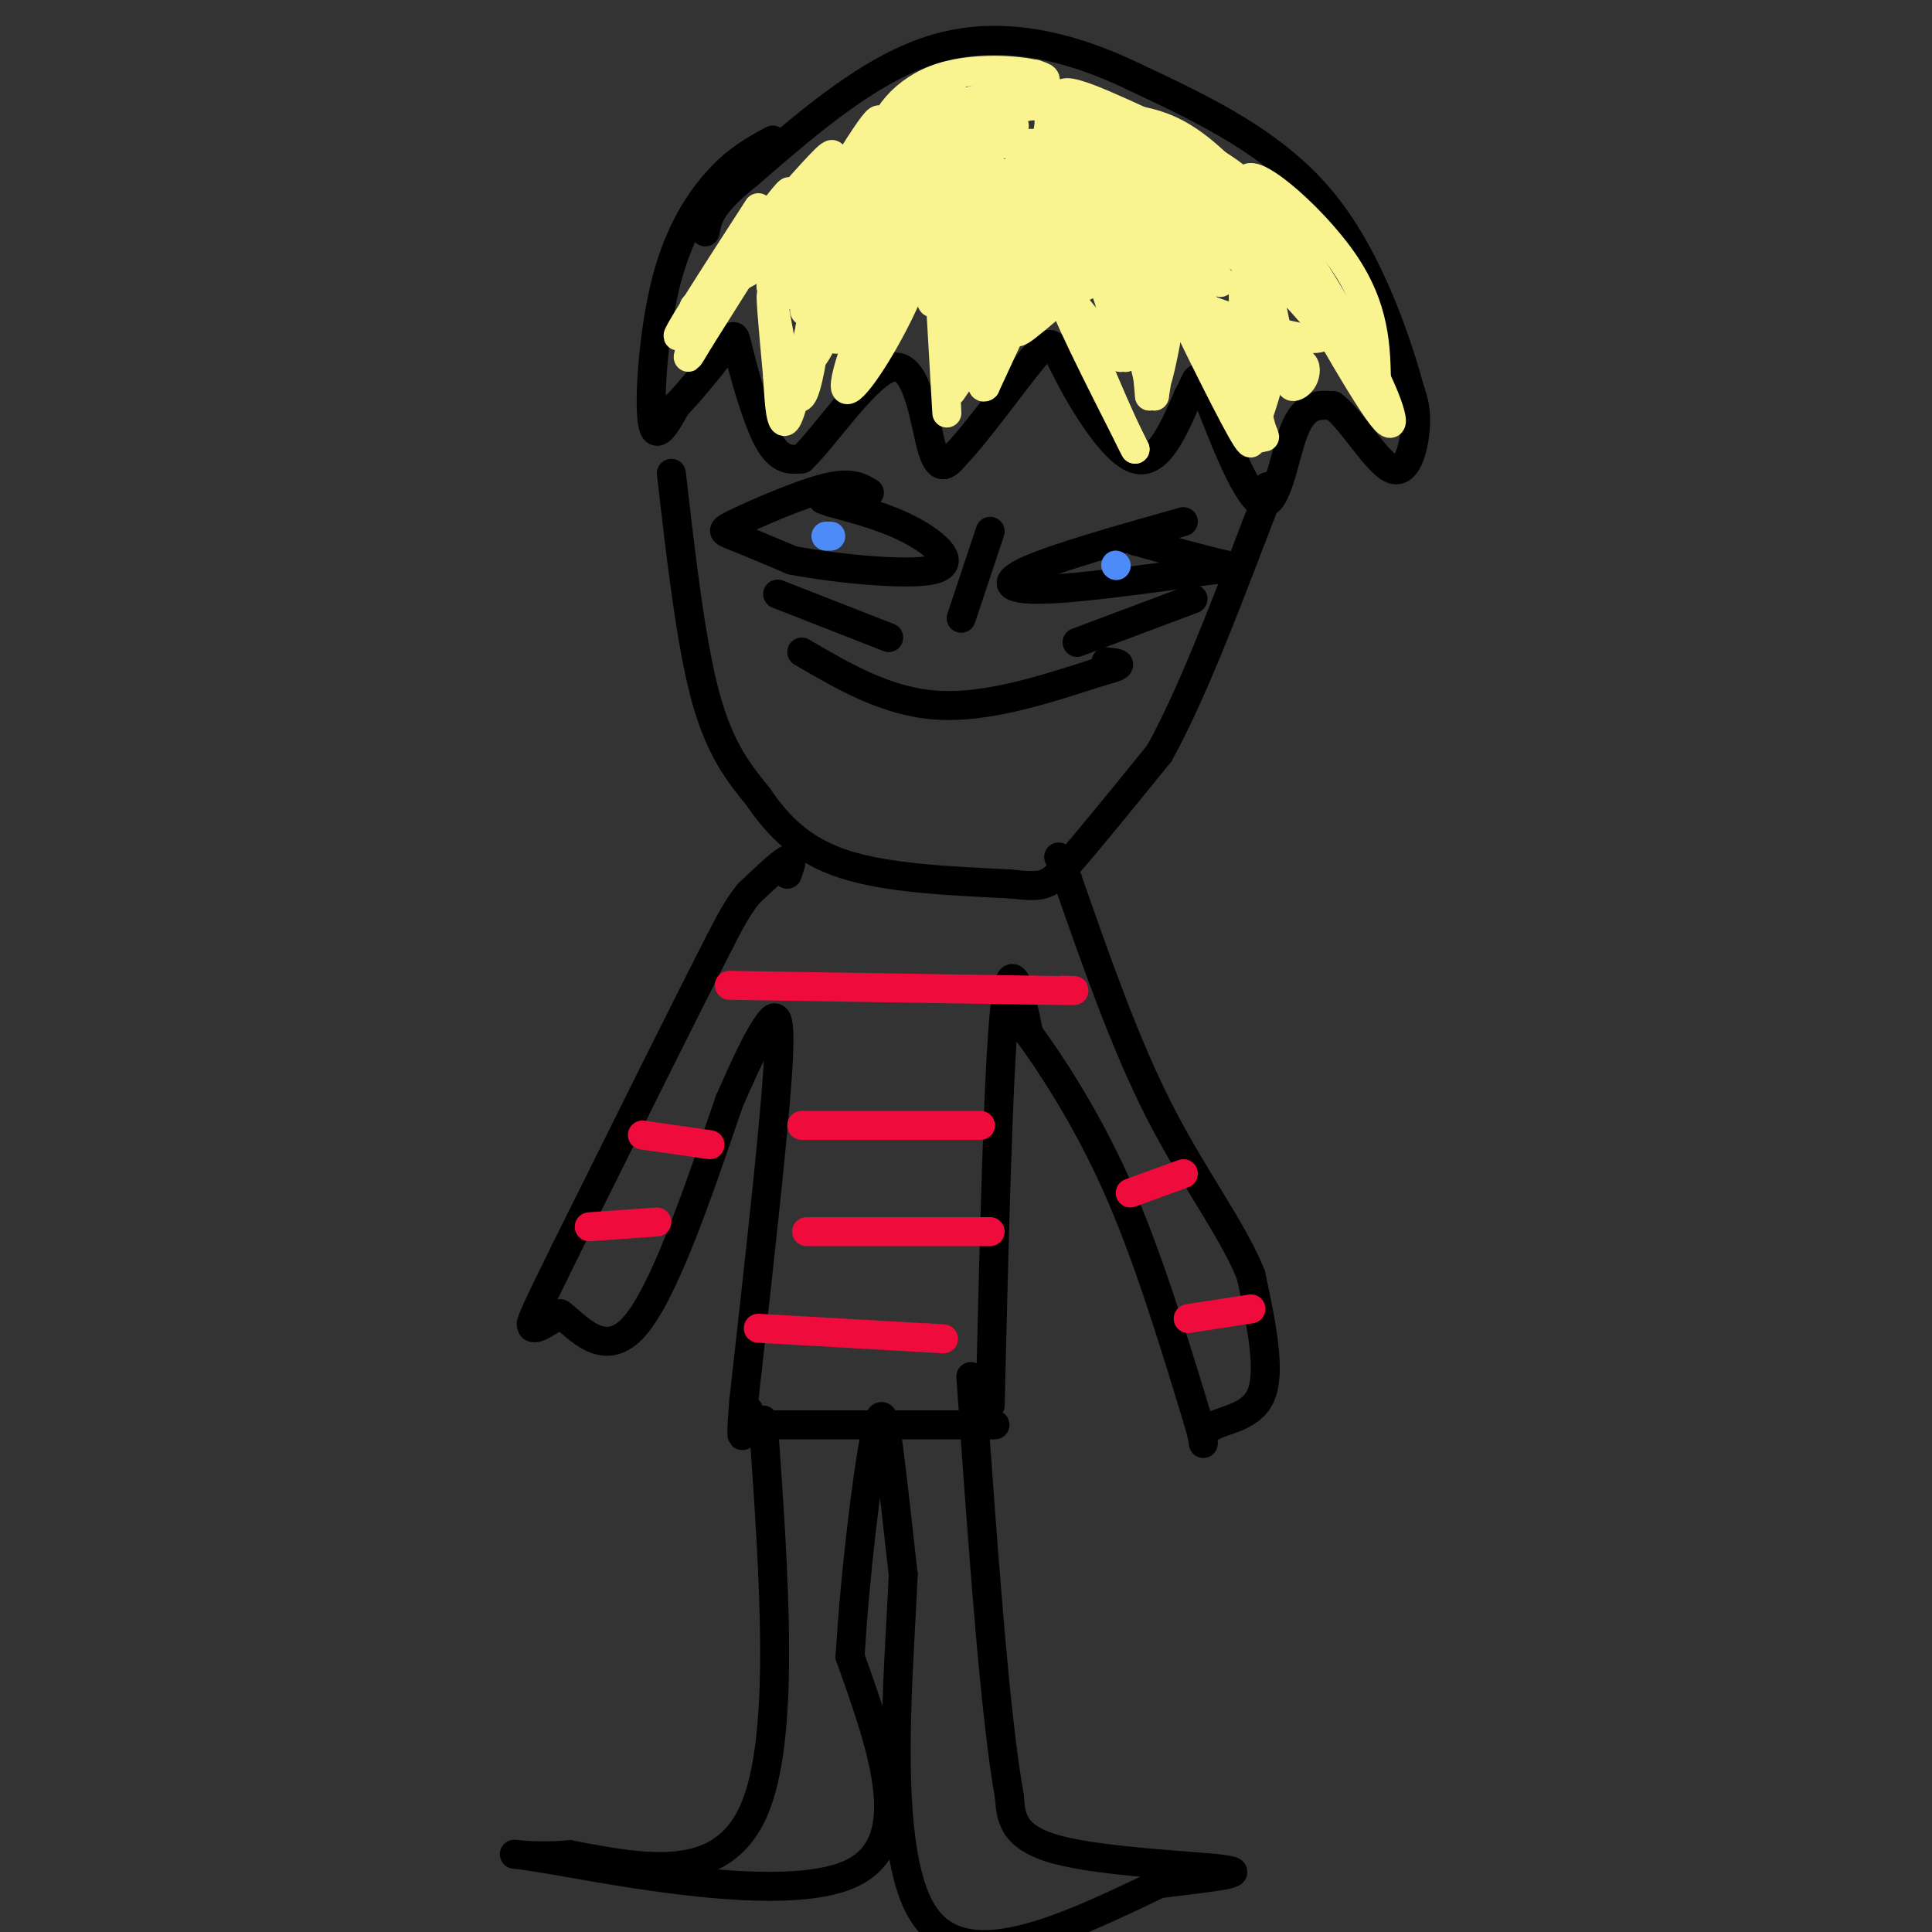 <svg viewBox='0 0 400 400' version='1.1' xmlns='http://www.w3.org/2000/svg' xmlns:xlink='http://www.w3.org/1999/xlink'><rect x="0" y="0" width="400" height="400" fill="#333333" stroke="none"/><g fill='none' stroke='#000000' stroke-width='6' stroke-linecap='round' stroke-linejoin='round'><path d='M160,29c-3.524,1.887 -7.048,3.774 -11,8c-3.952,4.226 -8.333,10.792 -11,21c-2.667,10.208 -3.619,24.060 -3,29c0.619,4.940 2.810,0.970 5,-3'/><path d='M140,84c2.930,-2.968 7.754,-8.888 10,-12c2.246,-3.112 1.912,-3.415 3,1c1.088,4.415 3.596,13.547 6,18c2.404,4.453 4.702,4.226 7,4'/><path d='M166,95c4.964,-4.679 13.875,-18.375 19,-19c5.125,-0.625 6.464,11.821 8,17c1.536,5.179 3.268,3.089 5,1'/><path d='M198,94c4.161,-4.228 12.064,-15.298 16,-20c3.936,-4.702 3.906,-3.035 7,3c3.094,6.035 9.313,16.439 14,18c4.687,1.561 7.844,-5.719 11,-13'/><path d='M246,82c2.027,-3.568 1.595,-5.987 4,0c2.405,5.987 7.648,20.381 11,22c3.352,1.619 4.815,-9.537 7,-15c2.185,-5.463 5.093,-5.231 8,-5'/><path d='M276,84c3.643,2.548 8.750,11.417 12,13c3.250,1.583 4.643,-4.119 5,-8c0.357,-3.881 -0.321,-5.940 -1,-8'/><path d='M292,81c-2.422,-8.756 -7.978,-26.644 -18,-39c-10.022,-12.356 -24.511,-19.178 -39,-26'/><path d='M235,16c-13.444,-6.533 -27.556,-9.867 -41,-6c-13.444,3.867 -26.222,14.933 -39,26'/><path d='M155,36c-8.000,6.333 -8.500,9.167 -9,12'/><path d='M139,98c2.000,17.417 4.000,34.833 7,46c3.000,11.167 7.000,16.083 11,21'/><path d='M157,165c4.200,6.200 9.200,11.200 18,14c8.800,2.800 21.400,3.400 34,4'/><path d='M209,183c7.111,0.756 7.889,0.644 12,-4c4.111,-4.644 11.556,-13.822 19,-23'/><path d='M240,156c6.500,-11.667 13.250,-29.333 20,-47'/><path d='M260,109c3.667,-9.167 2.833,-8.583 2,-8'/><path d='M166,135c8.833,5.167 17.667,10.333 28,11c10.333,0.667 22.167,-3.167 34,-7'/><path d='M228,139c5.833,-1.500 3.417,-1.750 1,-2'/><path d='M180,102c-1.869,-1.155 -3.738,-2.310 -9,-1c-5.262,1.310 -13.917,5.083 -18,7c-4.083,1.917 -3.595,1.976 -1,3c2.595,1.024 7.298,3.012 12,5'/><path d='M164,116c8.452,1.631 23.583,3.208 29,2c5.417,-1.208 1.119,-5.202 -4,-8c-5.119,-2.798 -11.060,-4.399 -17,-6'/><path d='M172,104c-2.833,-1.000 -1.417,-0.500 0,0'/><path d='M245,108c-13.067,3.689 -26.133,7.378 -32,10c-5.867,2.622 -4.533,4.178 3,4c7.533,-0.178 21.267,-2.089 35,-4'/><path d='M251,118c6.956,-0.622 6.844,-0.178 3,-1c-3.844,-0.822 -11.422,-2.911 -19,-5'/><path d='M161,123c0.000,0.000 23.000,9.000 23,9'/><path d='M223,133c0.000,0.000 24.000,-9.000 24,-9'/><path d='M205,110c0.000,0.000 -6.000,18.000 -6,18'/></g>
<g fill='none' stroke='#4D8BF9' stroke-width='6' stroke-linecap='round' stroke-linejoin='round'><path d='M172,111c0.000,0.000 -1.000,0.000 -1,0'/><path d='M231,117c0.000,0.000 0.100,0.100 0.1,0.1'/></g>
<g fill='none' stroke='#F9F490' stroke-width='6' stroke-linecap='round' stroke-linejoin='round'><path d='M157,43c-9.600,14.867 -19.200,29.733 -16,26c3.200,-3.733 19.200,-26.067 22,-29c2.800,-2.933 -7.600,13.533 -18,30'/><path d='M145,70c-3.319,5.535 -2.618,4.373 -2,2c0.618,-2.373 1.153,-5.959 6,-13c4.847,-7.041 14.006,-17.539 19,-23c4.994,-5.461 5.823,-5.887 2,2c-3.823,7.887 -12.299,24.085 -10,21c2.299,-3.085 15.371,-25.453 20,-32c4.629,-6.547 0.814,2.726 -3,12'/><path d='M177,39c-2.849,8.132 -8.471,22.461 -10,25c-1.529,2.539 1.033,-6.711 6,-17c4.967,-10.289 12.337,-21.616 11,-14c-1.337,7.616 -11.382,34.176 -15,40c-3.618,5.824 -0.809,-9.088 2,-24'/><path d='M171,49c-0.452,5.131 -2.583,29.958 -5,33c-2.417,3.042 -5.119,-15.702 -6,-20c-0.881,-4.298 0.060,5.851 1,16'/><path d='M161,78c0.357,6.202 0.750,13.708 3,6c2.250,-7.708 6.357,-30.631 10,-42c3.643,-11.369 6.821,-11.185 10,-11'/><path d='M184,31c-1.268,6.405 -9.437,27.918 -12,32c-2.563,4.082 0.482,-9.268 5,-19c4.518,-9.732 10.510,-15.846 15,-21c4.490,-5.154 7.478,-9.349 2,2c-5.478,11.349 -19.422,38.243 -21,44c-1.578,5.757 9.211,-9.621 20,-25'/><path d='M193,44c3.880,-5.365 3.581,-6.278 2,-2c-1.581,4.278 -4.444,13.747 -9,23c-4.556,9.253 -10.805,18.290 -11,15c-0.195,-3.290 5.663,-18.907 13,-32c7.337,-13.093 16.151,-23.660 16,-20c-0.151,3.660 -9.267,21.548 -16,32c-6.733,10.452 -11.082,13.468 -11,11c0.082,-2.468 4.595,-10.419 9,-16c4.405,-5.581 8.703,-8.790 13,-12'/><path d='M199,43c4.335,-4.590 8.674,-10.064 7,-5c-1.674,5.064 -9.360,20.666 -12,24c-2.640,3.334 -0.235,-5.601 1,-10c1.235,-4.399 1.300,-4.262 2,-5c0.700,-0.738 2.035,-2.353 3,2c0.965,4.353 1.562,14.672 1,21c-0.562,6.328 -2.281,8.664 -4,11'/><path d='M197,81c-1.440,-8.131 -3.042,-33.958 -3,-32c0.042,1.958 1.726,31.702 2,36c0.274,4.298 -0.863,-16.851 -2,-38'/><path d='M194,47c-0.172,-6.189 0.397,-2.662 2,-3c1.603,-0.338 4.238,-4.541 5,2c0.762,6.541 -0.351,23.824 2,24c2.351,0.176 8.166,-16.757 11,-24c2.834,-7.243 2.686,-4.796 4,-5c1.314,-0.204 4.090,-3.058 2,3c-2.090,6.058 -9.045,21.029 -16,36'/><path d='M204,80c-2.059,1.759 0.795,-11.843 5,-23c4.205,-11.157 9.763,-19.868 12,-22c2.237,-2.132 1.153,2.316 -3,7c-4.153,4.684 -11.376,9.605 -16,12c-4.624,2.395 -6.648,2.263 -8,-2c-1.352,-4.263 -2.033,-12.658 0,-17c2.033,-4.342 6.778,-4.630 12,-5c5.222,-0.370 10.921,-0.820 13,1c2.079,1.820 0.540,5.910 -1,10'/><path d='M218,41c-1.547,3.426 -4.914,6.992 -8,9c-3.086,2.008 -5.890,2.458 -8,-1c-2.110,-3.458 -3.525,-10.823 -4,-15c-0.475,-4.177 -0.011,-5.167 3,-7c3.011,-1.833 8.570,-4.511 12,-5c3.430,-0.489 4.731,1.210 4,5c-0.731,3.790 -3.494,9.670 -6,13c-2.506,3.330 -4.754,4.109 -7,4c-2.246,-0.109 -4.489,-1.106 -6,-3c-1.511,-1.894 -2.289,-4.684 -2,-7c0.289,-2.316 1.644,-4.158 3,-6'/><path d='M199,28c2.586,-0.941 7.550,-0.293 10,1c2.450,1.293 2.386,3.232 2,8c-0.386,4.768 -1.092,12.364 -3,18c-1.908,5.636 -5.017,9.311 -7,11c-1.983,1.689 -2.841,1.391 -4,-3c-1.159,-4.391 -2.620,-12.874 1,-21c3.620,-8.126 12.320,-15.893 12,-16c-0.320,-0.107 -9.660,7.447 -19,15'/><path d='M191,41c-3.430,3.051 -2.505,3.179 -4,1c-1.495,-2.179 -5.411,-6.667 -5,-12c0.411,-5.333 5.149,-11.513 13,-14c7.851,-2.487 18.815,-1.282 21,0c2.185,1.282 -4.407,2.641 -11,4'/><path d='M205,20c-10.814,6.745 -32.349,21.607 -38,24c-5.651,2.393 4.583,-7.685 14,-14c9.417,-6.315 18.019,-8.868 24,-10c5.981,-1.132 9.341,-0.843 13,0c3.659,0.843 7.617,2.241 11,6c3.383,3.759 6.192,9.880 9,16'/><path d='M238,42c2.638,5.261 4.734,10.412 2,9c-2.734,-1.412 -10.297,-9.388 -14,-14c-3.703,-4.612 -3.545,-5.859 -3,-7c0.545,-1.141 1.476,-2.177 3,-3c1.524,-0.823 3.640,-1.433 5,0c1.360,1.433 1.962,4.910 3,7c1.038,2.090 2.510,2.793 -3,10c-5.510,7.207 -18.003,20.916 -20,24c-1.997,3.084 6.501,-4.458 15,-12'/><path d='M226,56c7.269,-4.277 17.942,-8.969 14,-6c-3.942,2.969 -22.500,13.600 -29,16c-6.500,2.400 -0.942,-3.431 4,-7c4.942,-3.569 9.269,-4.877 12,-2c2.731,2.877 3.865,9.938 5,17'/><path d='M232,74c-2.556,-1.667 -11.444,-14.333 -12,-13c-0.556,1.333 7.222,16.667 15,32'/><path d='M235,93c-0.132,-0.035 -7.964,-16.123 -12,-29c-4.036,-12.877 -4.278,-22.544 -4,-27c0.278,-4.456 1.075,-3.700 3,-1c1.925,2.700 4.979,7.343 7,14c2.021,6.657 3.011,15.329 4,24'/><path d='M233,74c0.400,-6.222 -0.600,-33.778 0,-36c0.600,-2.222 2.800,20.889 5,44'/><path d='M238,82c2.333,-0.889 5.667,-25.111 6,-29c0.333,-3.889 -2.333,12.556 -5,29'/><path d='M239,82c-2.048,-2.798 -4.667,-24.292 -11,-41c-6.333,-16.708 -16.381,-28.631 -13,-25c3.381,3.631 20.190,22.815 37,42'/><path d='M252,58c3.526,3.193 -6.158,-9.825 -15,-18c-8.842,-8.175 -16.842,-11.509 -16,-12c0.842,-0.491 10.526,1.860 18,6c7.474,4.140 12.737,10.070 18,16'/><path d='M257,50c5.893,5.821 11.625,12.375 3,6c-8.625,-6.375 -31.607,-25.679 -38,-33c-6.393,-7.321 3.804,-2.661 14,2'/><path d='M236,25c4.836,1.040 9.925,2.640 18,11c8.075,8.360 19.136,23.482 20,25c0.864,1.518 -8.467,-10.566 -17,-18c-8.533,-7.434 -16.266,-10.217 -24,-13'/><path d='M233,30c-6.429,-3.095 -10.500,-4.333 -6,-4c4.500,0.333 17.571,2.238 28,10c10.429,7.762 18.214,21.381 26,35'/><path d='M281,71c6.400,10.911 9.400,20.689 5,15c-4.400,-5.689 -16.200,-26.844 -28,-48'/><path d='M258,38c-0.222,-5.067 13.222,6.267 20,16c6.778,9.733 6.889,17.867 7,26'/><path d='M285,80c-4.200,-2.756 -18.200,-22.644 -24,-25c-5.800,-2.356 -3.400,12.822 -1,28'/><path d='M260,83c0.893,7.155 3.625,11.042 0,3c-3.625,-8.042 -13.607,-28.012 -17,-35c-3.393,-6.988 -0.196,-0.994 3,5'/><path d='M246,56c4.422,9.356 13.978,30.244 15,34c1.022,3.756 -6.489,-9.622 -14,-23'/><path d='M247,67c-4.190,-7.214 -7.667,-13.750 -5,-8c2.667,5.750 11.476,23.786 15,30c3.524,6.214 1.762,0.607 0,-5'/><path d='M257,84c1.571,-9.345 5.500,-30.208 6,-30c0.500,0.208 -2.429,21.488 -3,29c-0.571,7.512 1.214,1.256 3,-5'/><path d='M263,78c1.735,-1.602 4.573,-3.106 6,-3c1.427,0.106 1.444,1.822 1,3c-0.444,1.178 -1.350,1.817 -2,2c-0.650,0.183 -1.043,-0.091 -2,-4c-0.957,-3.909 -2.479,-11.455 -4,-19'/><path d='M262,57c4.089,0.663 16.311,11.821 11,13c-5.311,1.179 -28.156,-7.622 -43,-14c-14.844,-6.378 -21.689,-10.332 -26,-13c-4.311,-2.668 -6.089,-4.048 -6,-5c0.089,-0.952 2.044,-1.476 4,-2'/><path d='M202,36c5.934,-0.243 18.770,0.149 31,2c12.230,1.851 23.854,5.162 25,8c1.146,2.838 -8.186,5.203 -15,7c-6.814,1.797 -11.109,3.027 -20,3c-8.891,-0.027 -22.377,-1.311 -27,-3c-4.623,-1.689 -0.384,-3.783 8,-6c8.384,-2.217 20.911,-4.559 24,-4c3.089,0.559 -3.260,4.017 -14,7c-10.740,2.983 -25.870,5.492 -41,8'/><path d='M173,58c-9.368,2.674 -12.286,5.360 -6,0c6.286,-5.360 21.778,-18.767 20,-18c-1.778,0.767 -20.825,15.706 -24,18c-3.175,2.294 9.521,-8.059 10,-10c0.479,-1.941 -11.261,4.529 -23,11'/><path d='M150,59c-5.756,3.444 -8.644,6.556 -4,3c4.644,-3.556 16.822,-13.778 29,-24'/></g>
<g fill='none' stroke='#000000' stroke-width='6' stroke-linecap='round' stroke-linejoin='round'><path d='M163,181c0.667,-1.833 1.333,-3.667 0,-3c-1.333,0.667 -4.667,3.833 -8,7'/><path d='M155,185c-2.333,2.833 -4.167,6.417 -6,10'/><path d='M149,195c-6.333,12.333 -19.167,38.167 -32,64'/><path d='M117,259c-6.500,13.167 -6.750,14.083 -7,15'/><path d='M110,274c-0.167,2.167 2.917,0.083 6,-2'/><path d='M116,272c3.378,2.444 8.822,9.556 15,3c6.178,-6.556 13.089,-26.778 20,-47'/><path d='M151,228c4.702,-10.679 6.458,-13.875 8,-16c1.542,-2.125 2.869,-3.179 2,10c-0.869,13.179 -3.935,40.589 -7,68'/><path d='M154,290c-1.000,11.667 0.000,6.833 1,2'/><path d='M205,291c0.833,-34.583 1.667,-69.167 3,-82c1.333,-12.833 3.167,-3.917 5,5'/><path d='M213,214c4.022,5.489 11.578,16.711 18,31c6.422,14.289 11.711,31.644 17,49'/><path d='M248,294c2.405,8.155 -0.083,4.042 2,2c2.083,-2.042 8.738,-2.012 11,-7c2.262,-4.988 0.131,-14.994 -2,-25'/><path d='M259,264c-3.689,-9.311 -11.911,-20.089 -19,-34c-7.089,-13.911 -13.044,-30.956 -19,-48'/><path d='M221,182c-3.167,-8.000 -1.583,-4.000 0,0'/><path d='M154,295c0.000,0.000 52.000,0.000 52,0'/><path d='M158,294c2.333,33.000 4.667,66.000 -2,81c-6.667,15.000 -22.333,12.000 -38,9'/><path d='M118,384c-10.476,0.905 -17.667,-1.333 -4,1c13.667,2.333 48.190,9.238 62,3c13.810,-6.238 6.905,-25.619 0,-45'/><path d='M176,343c0.988,-16.952 3.458,-36.833 5,-45c1.542,-8.167 2.155,-4.619 3,2c0.845,6.619 1.923,16.310 3,26'/><path d='M187,326c-0.822,19.867 -4.378,56.533 4,70c8.378,13.467 28.689,3.733 49,-6'/><path d='M240,390c12.429,-1.500 19.000,-2.250 13,-3c-6.000,-0.750 -24.571,-1.500 -34,-4c-9.429,-2.500 -9.714,-6.750 -10,-11'/><path d='M209,372c-3.000,-16.333 -5.500,-51.667 -8,-87'/></g>
<g fill='none' stroke='#F00B3D' stroke-width='6' stroke-linecap='round' stroke-linejoin='round'><path d='M157,275c0.000,0.000 35.000,2.000 35,2'/><path d='M192,277c5.833,0.333 2.917,0.167 0,0'/><path d='M167,255c0.000,0.000 38.000,0.000 38,0'/><path d='M166,233c0.000,0.000 37.000,0.000 37,0'/><path d='M122,254c0.000,0.000 14.000,-1.000 14,-1'/><path d='M133,235c0.000,0.000 14.000,2.000 14,2'/><path d='M151,204c0.000,0.000 63.000,1.000 63,1'/><path d='M214,205c11.500,0.167 8.750,0.083 6,0'/><path d='M234,247c0.000,0.000 11.000,-4.000 11,-4'/><path d='M246,273c0.000,0.000 13.000,-2.000 13,-2'/></g>
</svg>
